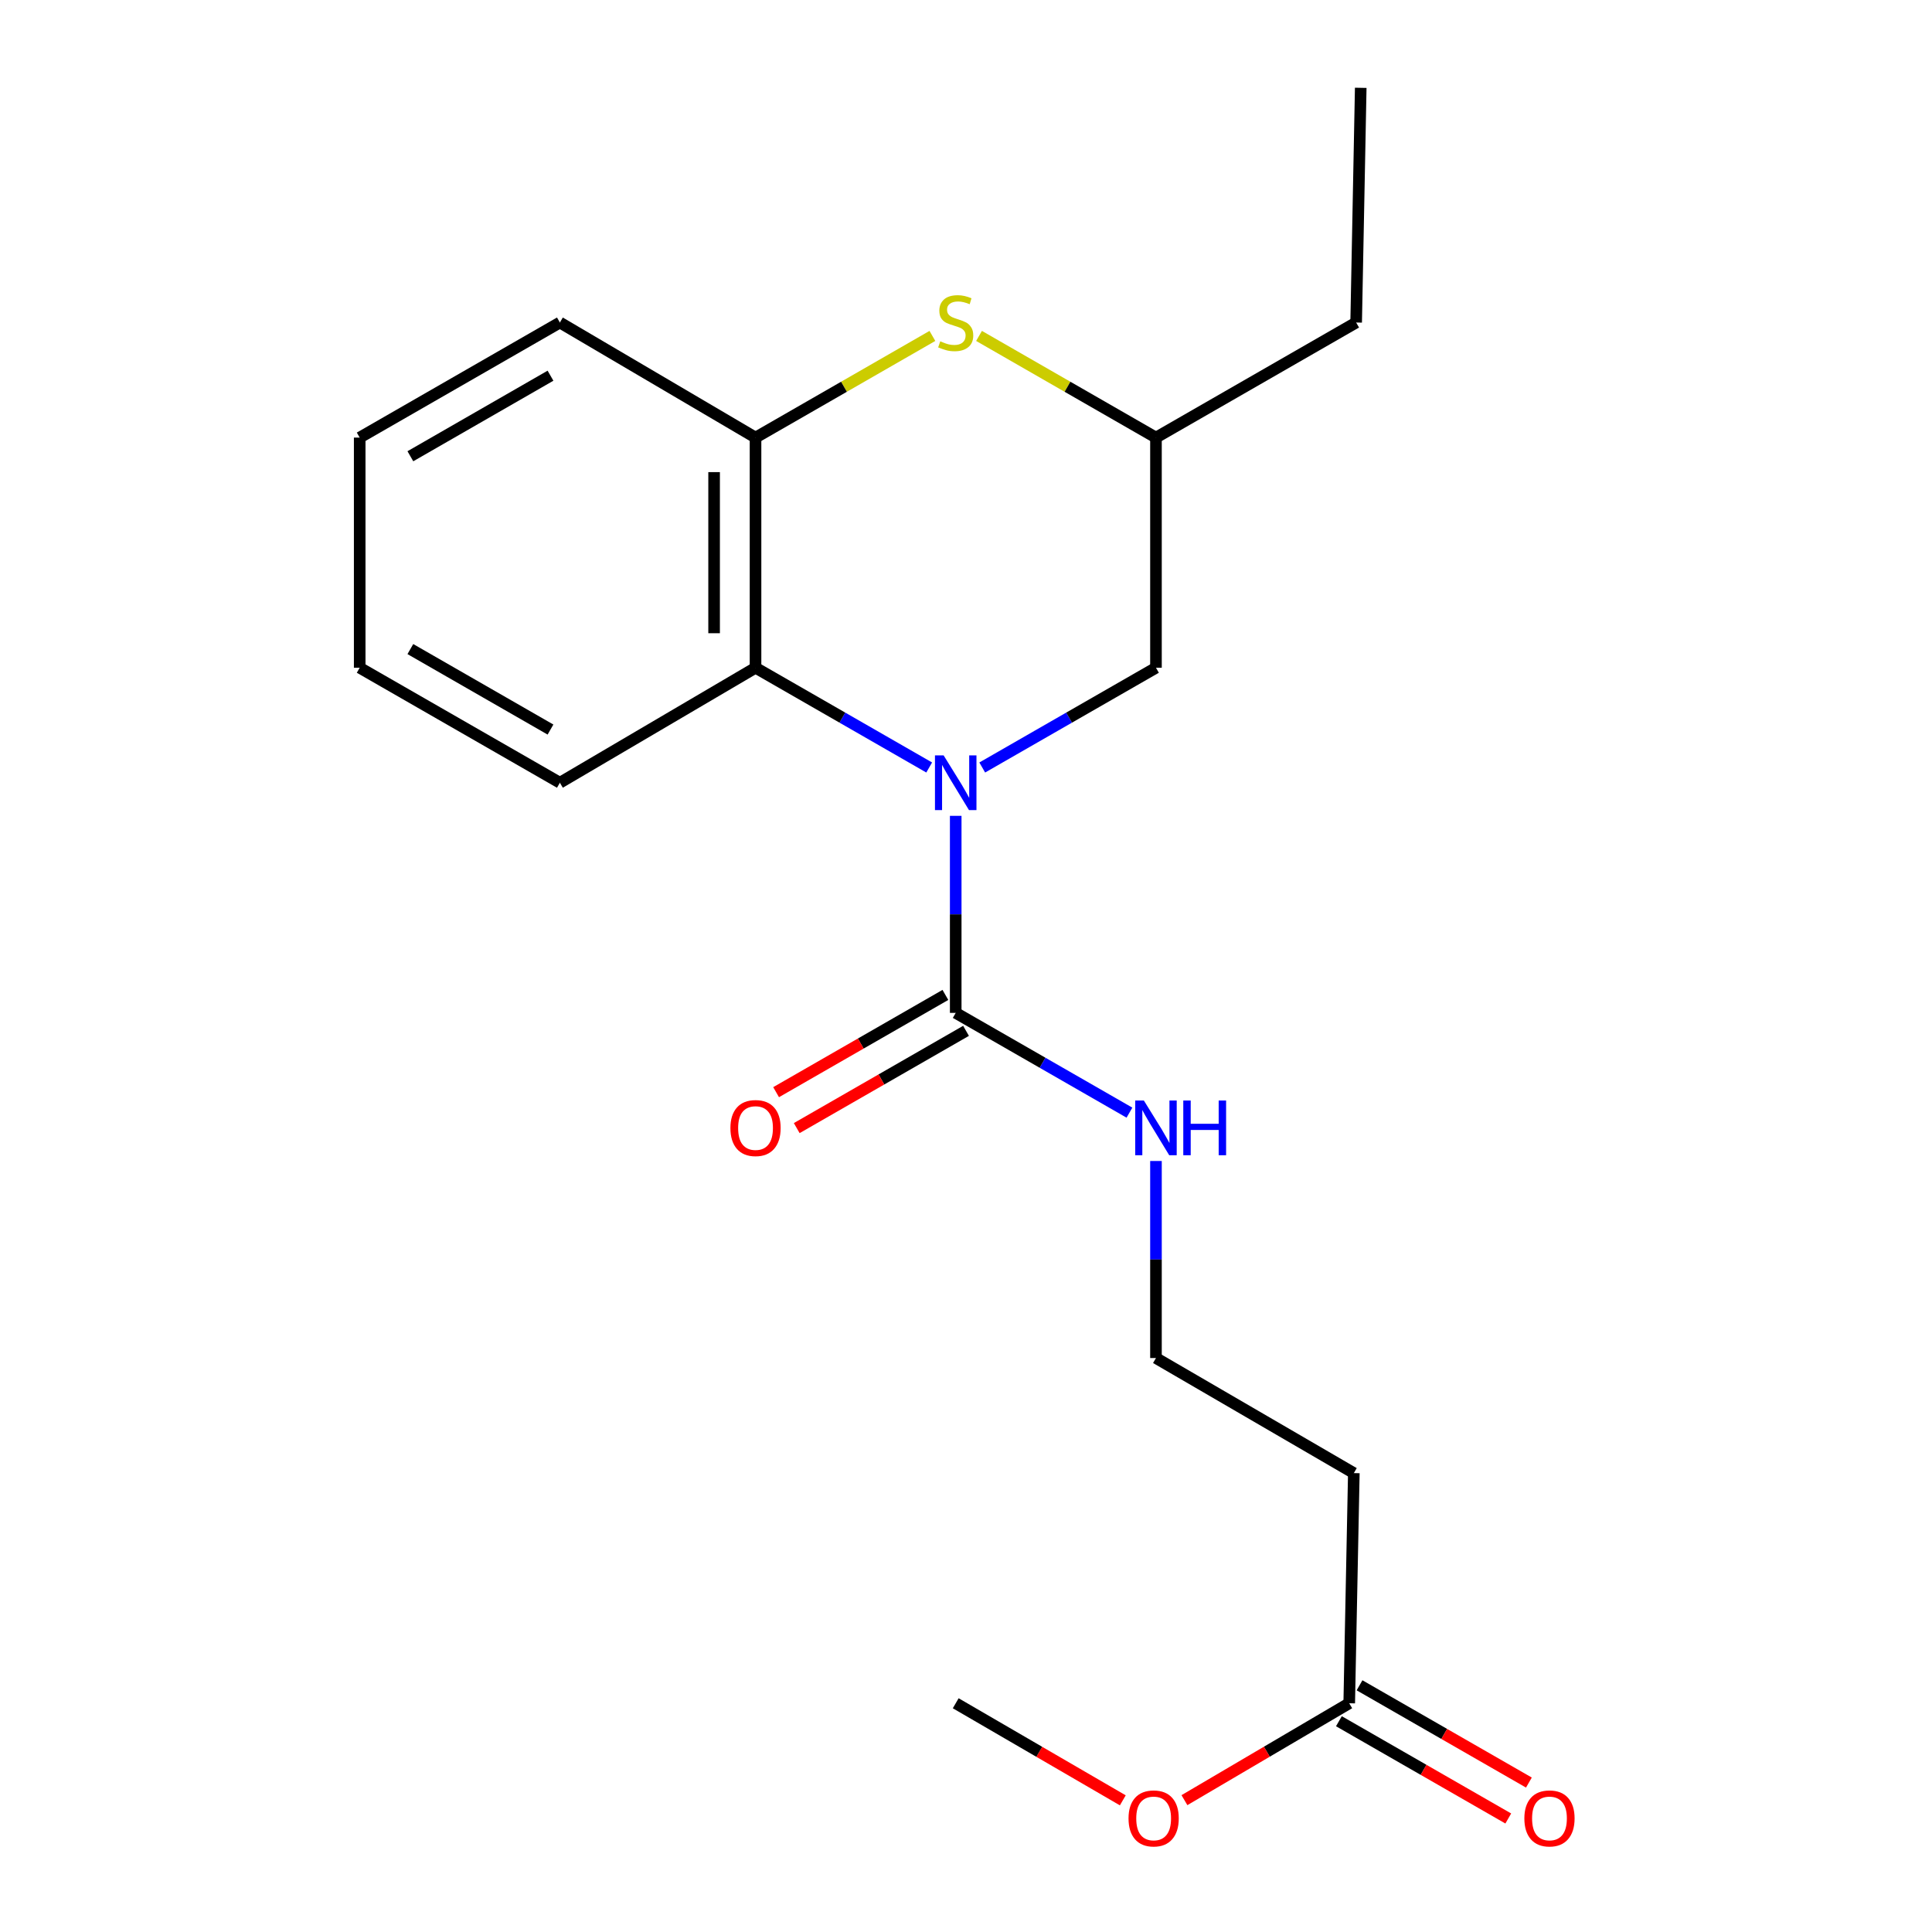 <?xml version='1.0' encoding='iso-8859-1'?>
<svg version='1.1' baseProfile='full'
              xmlns='http://www.w3.org/2000/svg'
                      xmlns:rdkit='http://www.rdkit.org/xml'
                      xmlns:xlink='http://www.w3.org/1999/xlink'
                  xml:space='preserve'
width='1000px' height='1000px' viewBox='0 0 1000 1000'>
<!-- END OF HEADER -->
<rect style='opacity:1.0;fill:#FFFFFF;stroke:none' width='1000' height='1000' x='0' y='0'> </rect>
<path class='bond-0' d='M 494.676,422.278 L 494.676,473.271' style='fill:none;fill-rule:evenodd;stroke:#0000FF;stroke-width:6px;stroke-linecap:butt;stroke-linejoin:miter;stroke-opacity:1' />
<path class='bond-0' d='M 494.676,473.271 L 494.676,524.265' style='fill:none;fill-rule:evenodd;stroke:#000000;stroke-width:6px;stroke-linecap:butt;stroke-linejoin:miter;stroke-opacity:1' />
<path class='bond-1' d='M 480.949,397.255 L 436.005,371.44' style='fill:none;fill-rule:evenodd;stroke:#0000FF;stroke-width:6px;stroke-linecap:butt;stroke-linejoin:miter;stroke-opacity:1' />
<path class='bond-1' d='M 436.005,371.44 L 391.061,345.625' style='fill:none;fill-rule:evenodd;stroke:#000000;stroke-width:6px;stroke-linecap:butt;stroke-linejoin:miter;stroke-opacity:1' />
<path class='bond-4' d='M 508.404,397.258 L 553.365,371.441' style='fill:none;fill-rule:evenodd;stroke:#0000FF;stroke-width:6px;stroke-linecap:butt;stroke-linejoin:miter;stroke-opacity:1' />
<path class='bond-4' d='M 553.365,371.441 L 598.326,345.625' style='fill:none;fill-rule:evenodd;stroke:#000000;stroke-width:6px;stroke-linecap:butt;stroke-linejoin:miter;stroke-opacity:1' />
<path class='bond-7' d='M 489.335,514.968 L 445.521,540.139' style='fill:none;fill-rule:evenodd;stroke:#000000;stroke-width:6px;stroke-linecap:butt;stroke-linejoin:miter;stroke-opacity:1' />
<path class='bond-7' d='M 445.521,540.139 L 401.708,565.31' style='fill:none;fill-rule:evenodd;stroke:#FF0000;stroke-width:6px;stroke-linecap:butt;stroke-linejoin:miter;stroke-opacity:1' />
<path class='bond-7' d='M 500.017,533.561 L 456.203,558.732' style='fill:none;fill-rule:evenodd;stroke:#000000;stroke-width:6px;stroke-linecap:butt;stroke-linejoin:miter;stroke-opacity:1' />
<path class='bond-7' d='M 456.203,558.732 L 412.389,583.903' style='fill:none;fill-rule:evenodd;stroke:#FF0000;stroke-width:6px;stroke-linecap:butt;stroke-linejoin:miter;stroke-opacity:1' />
<path class='bond-9' d='M 494.676,524.265 L 539.637,550.086' style='fill:none;fill-rule:evenodd;stroke:#000000;stroke-width:6px;stroke-linecap:butt;stroke-linejoin:miter;stroke-opacity:1' />
<path class='bond-9' d='M 539.637,550.086 L 584.598,575.907' style='fill:none;fill-rule:evenodd;stroke:#0000FF;stroke-width:6px;stroke-linecap:butt;stroke-linejoin:miter;stroke-opacity:1' />
<path class='bond-3' d='M 391.061,345.625 L 391.061,226.5' style='fill:none;fill-rule:evenodd;stroke:#000000;stroke-width:6px;stroke-linecap:butt;stroke-linejoin:miter;stroke-opacity:1' />
<path class='bond-3' d='M 369.619,327.757 L 369.619,244.369' style='fill:none;fill-rule:evenodd;stroke:#000000;stroke-width:6px;stroke-linecap:butt;stroke-linejoin:miter;stroke-opacity:1' />
<path class='bond-13' d='M 391.061,345.625 L 289.793,405.14' style='fill:none;fill-rule:evenodd;stroke:#000000;stroke-width:6px;stroke-linecap:butt;stroke-linejoin:miter;stroke-opacity:1' />
<path class='bond-2' d='M 506.745,173.873 L 552.535,200.187' style='fill:none;fill-rule:evenodd;stroke:#CCCC00;stroke-width:6px;stroke-linecap:butt;stroke-linejoin:miter;stroke-opacity:1' />
<path class='bond-2' d='M 552.535,200.187 L 598.326,226.5' style='fill:none;fill-rule:evenodd;stroke:#000000;stroke-width:6px;stroke-linecap:butt;stroke-linejoin:miter;stroke-opacity:1' />
<path class='bond-20' d='M 482.608,173.875 L 436.835,200.188' style='fill:none;fill-rule:evenodd;stroke:#CCCC00;stroke-width:6px;stroke-linecap:butt;stroke-linejoin:miter;stroke-opacity:1' />
<path class='bond-20' d='M 436.835,200.188 L 391.061,226.5' style='fill:none;fill-rule:evenodd;stroke:#000000;stroke-width:6px;stroke-linecap:butt;stroke-linejoin:miter;stroke-opacity:1' />
<path class='bond-14' d='M 391.061,226.5 L 289.793,166.938' style='fill:none;fill-rule:evenodd;stroke:#000000;stroke-width:6px;stroke-linecap:butt;stroke-linejoin:miter;stroke-opacity:1' />
<path class='bond-6' d='M 598.326,345.625 L 598.326,226.5' style='fill:none;fill-rule:evenodd;stroke:#000000;stroke-width:6px;stroke-linecap:butt;stroke-linejoin:miter;stroke-opacity:1' />
<path class='bond-5' d='M 698.355,881.603 L 700.738,762.479' style='fill:none;fill-rule:evenodd;stroke:#000000;stroke-width:6px;stroke-linecap:butt;stroke-linejoin:miter;stroke-opacity:1' />
<path class='bond-10' d='M 693.016,890.901 L 736.847,916.073' style='fill:none;fill-rule:evenodd;stroke:#000000;stroke-width:6px;stroke-linecap:butt;stroke-linejoin:miter;stroke-opacity:1' />
<path class='bond-10' d='M 736.847,916.073 L 780.678,941.245' style='fill:none;fill-rule:evenodd;stroke:#FF0000;stroke-width:6px;stroke-linecap:butt;stroke-linejoin:miter;stroke-opacity:1' />
<path class='bond-10' d='M 703.695,872.306 L 747.526,897.479' style='fill:none;fill-rule:evenodd;stroke:#000000;stroke-width:6px;stroke-linecap:butt;stroke-linejoin:miter;stroke-opacity:1' />
<path class='bond-10' d='M 747.526,897.479 L 791.357,922.651' style='fill:none;fill-rule:evenodd;stroke:#FF0000;stroke-width:6px;stroke-linecap:butt;stroke-linejoin:miter;stroke-opacity:1' />
<path class='bond-12' d='M 698.355,881.603 L 655.707,906.681' style='fill:none;fill-rule:evenodd;stroke:#000000;stroke-width:6px;stroke-linecap:butt;stroke-linejoin:miter;stroke-opacity:1' />
<path class='bond-12' d='M 655.707,906.681 L 613.059,931.76' style='fill:none;fill-rule:evenodd;stroke:#FF0000;stroke-width:6px;stroke-linecap:butt;stroke-linejoin:miter;stroke-opacity:1' />
<path class='bond-15' d='M 598.326,226.5 L 701.941,166.938' style='fill:none;fill-rule:evenodd;stroke:#000000;stroke-width:6px;stroke-linecap:butt;stroke-linejoin:miter;stroke-opacity:1' />
<path class='bond-8' d='M 700.738,762.479 L 598.326,702.916' style='fill:none;fill-rule:evenodd;stroke:#000000;stroke-width:6px;stroke-linecap:butt;stroke-linejoin:miter;stroke-opacity:1' />
<path class='bond-11' d='M 598.326,600.93 L 598.326,651.923' style='fill:none;fill-rule:evenodd;stroke:#0000FF;stroke-width:6px;stroke-linecap:butt;stroke-linejoin:miter;stroke-opacity:1' />
<path class='bond-11' d='M 598.326,651.923 L 598.326,702.916' style='fill:none;fill-rule:evenodd;stroke:#000000;stroke-width:6px;stroke-linecap:butt;stroke-linejoin:miter;stroke-opacity:1' />
<path class='bond-16' d='M 581.161,931.855 L 537.918,906.729' style='fill:none;fill-rule:evenodd;stroke:#FF0000;stroke-width:6px;stroke-linecap:butt;stroke-linejoin:miter;stroke-opacity:1' />
<path class='bond-16' d='M 537.918,906.729 L 494.676,881.603' style='fill:none;fill-rule:evenodd;stroke:#000000;stroke-width:6px;stroke-linecap:butt;stroke-linejoin:miter;stroke-opacity:1' />
<path class='bond-17' d='M 289.793,405.14 L 186.178,345.625' style='fill:none;fill-rule:evenodd;stroke:#000000;stroke-width:6px;stroke-linecap:butt;stroke-linejoin:miter;stroke-opacity:1' />
<path class='bond-17' d='M 284.931,377.619 L 212.4,335.959' style='fill:none;fill-rule:evenodd;stroke:#000000;stroke-width:6px;stroke-linecap:butt;stroke-linejoin:miter;stroke-opacity:1' />
<path class='bond-21' d='M 289.793,166.938 L 186.178,226.5' style='fill:none;fill-rule:evenodd;stroke:#000000;stroke-width:6px;stroke-linecap:butt;stroke-linejoin:miter;stroke-opacity:1' />
<path class='bond-21' d='M 284.937,194.462 L 212.407,236.156' style='fill:none;fill-rule:evenodd;stroke:#000000;stroke-width:6px;stroke-linecap:butt;stroke-linejoin:miter;stroke-opacity:1' />
<path class='bond-18' d='M 701.941,166.938 L 704.312,45.455' style='fill:none;fill-rule:evenodd;stroke:#000000;stroke-width:6px;stroke-linecap:butt;stroke-linejoin:miter;stroke-opacity:1' />
<path class='bond-19' d='M 186.178,345.625 L 186.178,226.5' style='fill:none;fill-rule:evenodd;stroke:#000000;stroke-width:6px;stroke-linecap:butt;stroke-linejoin:miter;stroke-opacity:1' />
<path  class='atom-0' d='M 488.416 390.98
L 497.696 405.98
Q 498.616 407.46, 500.096 410.14
Q 501.576 412.82, 501.656 412.98
L 501.656 390.98
L 505.416 390.98
L 505.416 419.3
L 501.536 419.3
L 491.576 402.9
Q 490.416 400.98, 489.176 398.78
Q 487.976 396.58, 487.616 395.9
L 487.616 419.3
L 483.936 419.3
L 483.936 390.98
L 488.416 390.98
' fill='#0000FF'/>
<path  class='atom-3' d='M 486.676 176.658
Q 486.996 176.778, 488.316 177.338
Q 489.636 177.898, 491.076 178.258
Q 492.556 178.578, 493.996 178.578
Q 496.676 178.578, 498.236 177.298
Q 499.796 175.978, 499.796 173.698
Q 499.796 172.138, 498.996 171.178
Q 498.236 170.218, 497.036 169.698
Q 495.836 169.178, 493.836 168.578
Q 491.316 167.818, 489.796 167.098
Q 488.316 166.378, 487.236 164.858
Q 486.196 163.338, 486.196 160.778
Q 486.196 157.218, 488.596 155.018
Q 491.036 152.818, 495.836 152.818
Q 499.116 152.818, 502.836 154.378
L 501.916 157.458
Q 498.516 156.058, 495.956 156.058
Q 493.196 156.058, 491.676 157.218
Q 490.156 158.338, 490.196 160.298
Q 490.196 161.818, 490.956 162.738
Q 491.756 163.658, 492.876 164.178
Q 494.036 164.698, 495.956 165.298
Q 498.516 166.098, 500.036 166.898
Q 501.556 167.698, 502.636 169.338
Q 503.756 170.938, 503.756 173.698
Q 503.756 177.618, 501.116 179.738
Q 498.516 181.818, 494.156 181.818
Q 491.636 181.818, 489.716 181.258
Q 487.836 180.738, 485.596 179.818
L 486.676 176.658
' fill='#CCCC00'/>
<path  class='atom-8' d='M 378.061 583.871
Q 378.061 577.071, 381.421 573.271
Q 384.781 569.471, 391.061 569.471
Q 397.341 569.471, 400.701 573.271
Q 404.061 577.071, 404.061 583.871
Q 404.061 590.751, 400.661 594.671
Q 397.261 598.551, 391.061 598.551
Q 384.821 598.551, 381.421 594.671
Q 378.061 590.791, 378.061 583.871
M 391.061 595.351
Q 395.381 595.351, 397.701 592.471
Q 400.061 589.551, 400.061 583.871
Q 400.061 578.311, 397.701 575.511
Q 395.381 572.671, 391.061 572.671
Q 386.741 572.671, 384.381 575.471
Q 382.061 578.271, 382.061 583.871
Q 382.061 589.591, 384.381 592.471
Q 386.741 595.351, 391.061 595.351
' fill='#FF0000'/>
<path  class='atom-10' d='M 592.066 569.631
L 601.346 584.631
Q 602.266 586.111, 603.746 588.791
Q 605.226 591.471, 605.306 591.631
L 605.306 569.631
L 609.066 569.631
L 609.066 597.951
L 605.186 597.951
L 595.226 581.551
Q 594.066 579.631, 592.826 577.431
Q 591.626 575.231, 591.266 574.551
L 591.266 597.951
L 587.586 597.951
L 587.586 569.631
L 592.066 569.631
' fill='#0000FF'/>
<path  class='atom-10' d='M 612.466 569.631
L 616.306 569.631
L 616.306 581.671
L 630.786 581.671
L 630.786 569.631
L 634.626 569.631
L 634.626 597.951
L 630.786 597.951
L 630.786 584.871
L 616.306 584.871
L 616.306 597.951
L 612.466 597.951
L 612.466 569.631
' fill='#0000FF'/>
<path  class='atom-11' d='M 789.006 941.21
Q 789.006 934.41, 792.366 930.61
Q 795.726 926.81, 802.006 926.81
Q 808.286 926.81, 811.646 930.61
Q 815.006 934.41, 815.006 941.21
Q 815.006 948.09, 811.606 952.01
Q 808.206 955.89, 802.006 955.89
Q 795.766 955.89, 792.366 952.01
Q 789.006 948.13, 789.006 941.21
M 802.006 952.69
Q 806.326 952.69, 808.646 949.81
Q 811.006 946.89, 811.006 941.21
Q 811.006 935.65, 808.646 932.85
Q 806.326 930.01, 802.006 930.01
Q 797.686 930.01, 795.326 932.81
Q 793.006 935.61, 793.006 941.21
Q 793.006 946.93, 795.326 949.81
Q 797.686 952.69, 802.006 952.69
' fill='#FF0000'/>
<path  class='atom-13' d='M 584.123 941.21
Q 584.123 934.41, 587.483 930.61
Q 590.843 926.81, 597.123 926.81
Q 603.403 926.81, 606.763 930.61
Q 610.123 934.41, 610.123 941.21
Q 610.123 948.09, 606.723 952.01
Q 603.323 955.89, 597.123 955.89
Q 590.883 955.89, 587.483 952.01
Q 584.123 948.13, 584.123 941.21
M 597.123 952.69
Q 601.443 952.69, 603.763 949.81
Q 606.123 946.89, 606.123 941.21
Q 606.123 935.65, 603.763 932.85
Q 601.443 930.01, 597.123 930.01
Q 592.803 930.01, 590.443 932.81
Q 588.123 935.61, 588.123 941.21
Q 588.123 946.93, 590.443 949.81
Q 592.803 952.69, 597.123 952.69
' fill='#FF0000'/>
</svg>
